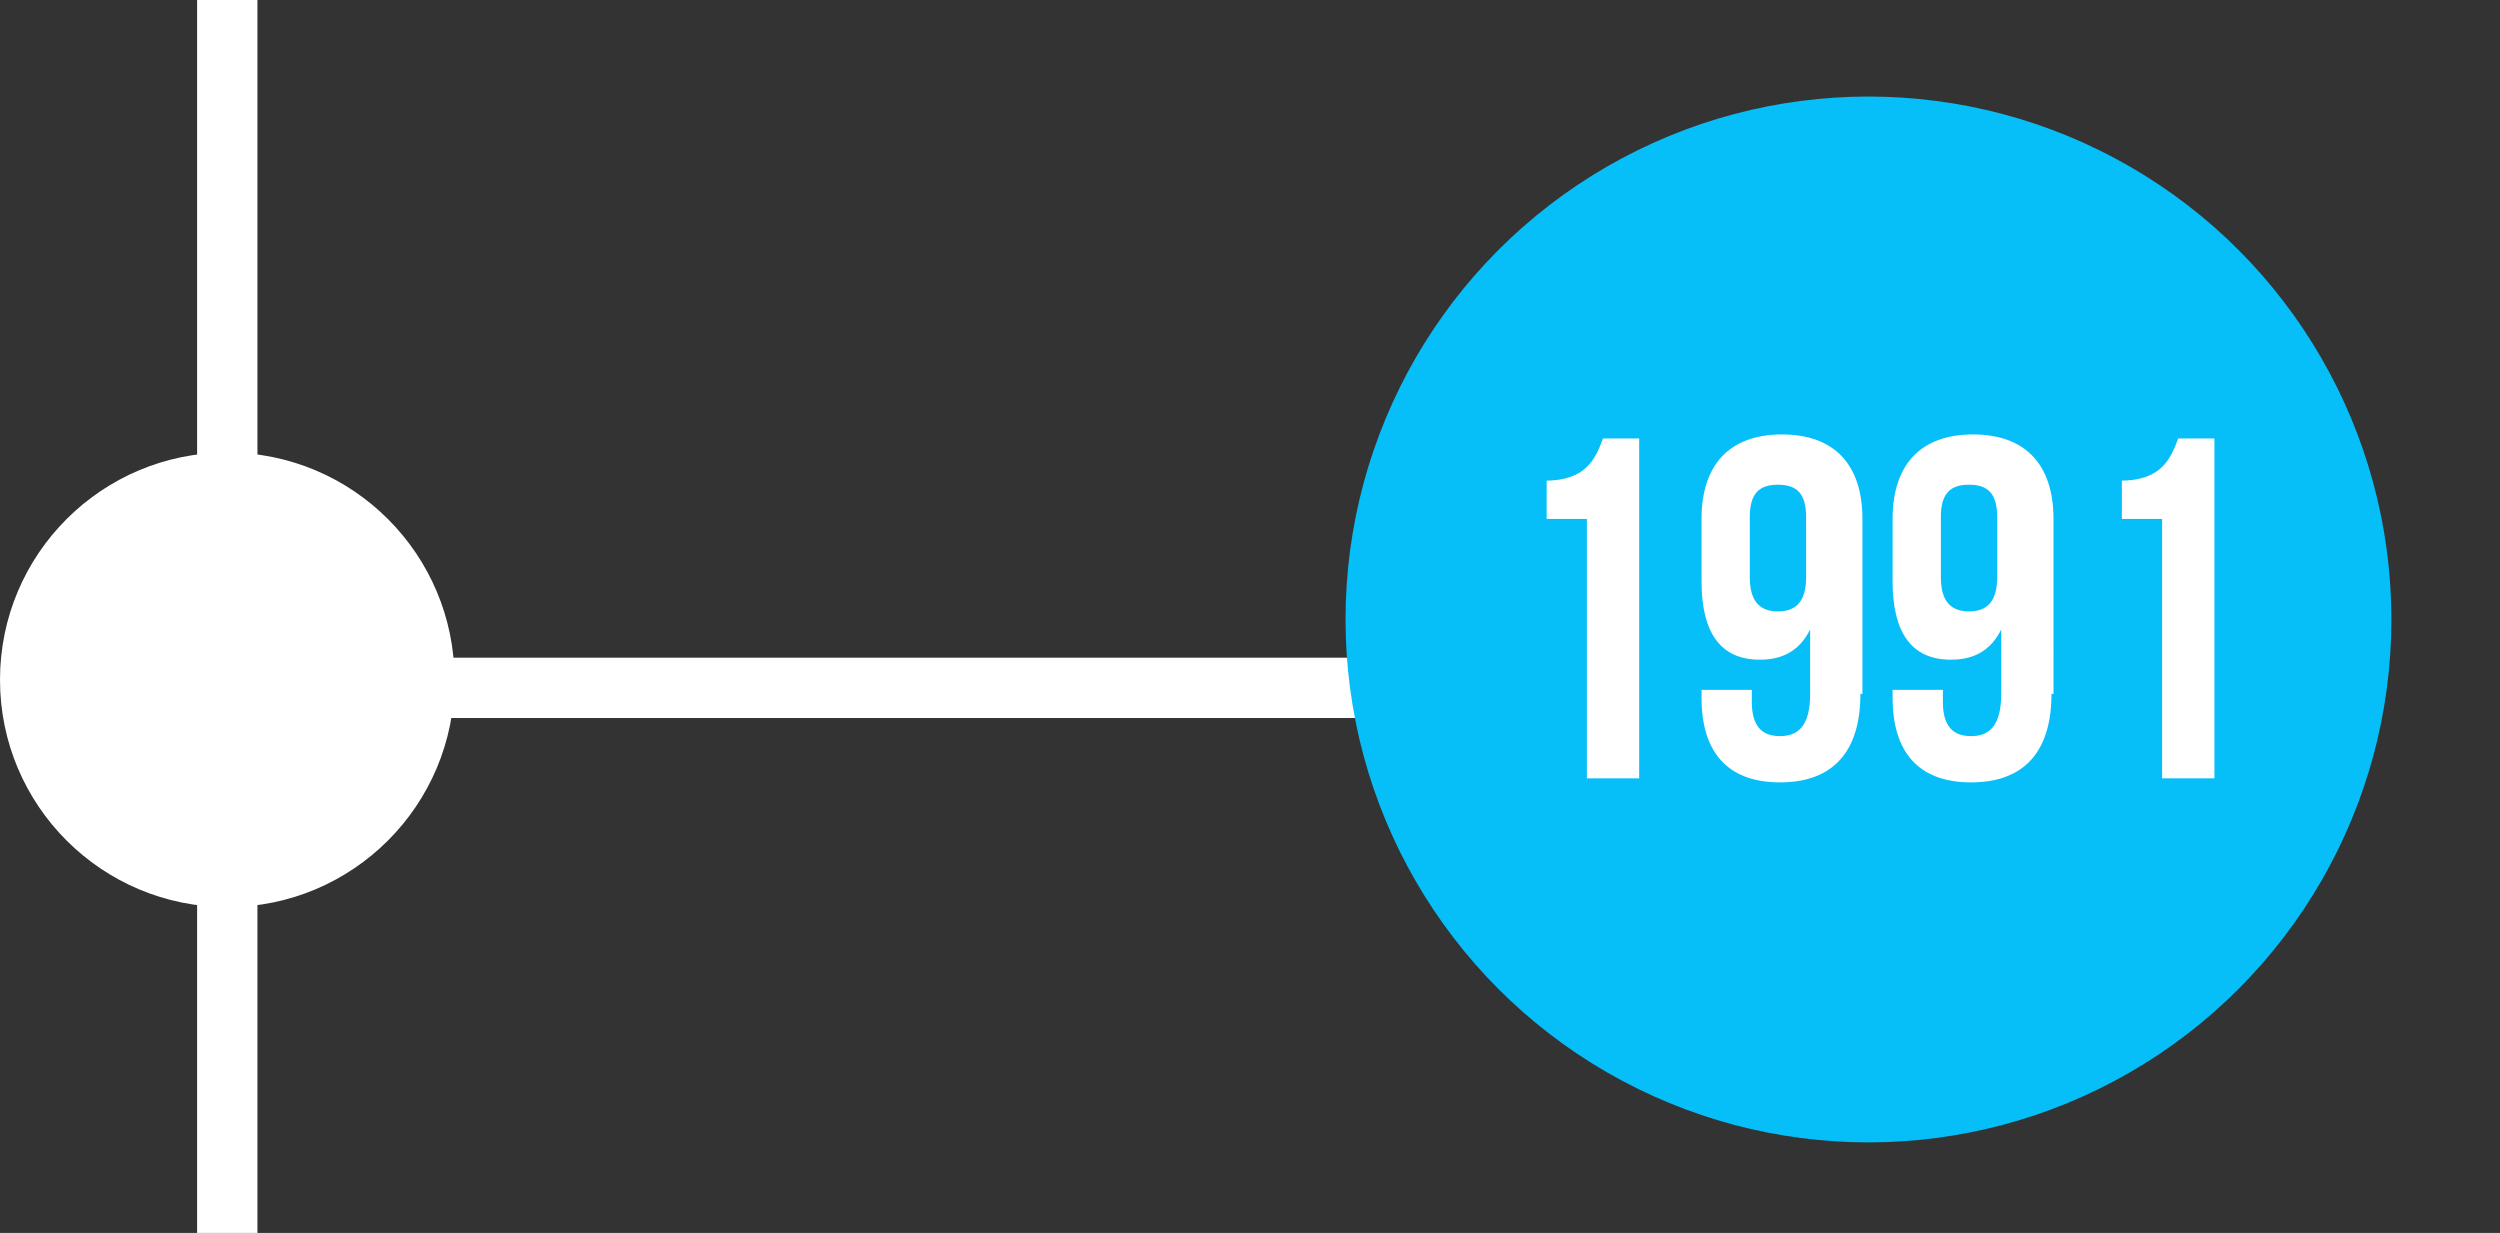 <?xml version="1.0" encoding="utf-8"?>
<!-- Generator: Adobe Illustrator 19.0.0, SVG Export Plug-In . SVG Version: 6.00 Build 0)  -->
<svg version="1.1" id="Layer_1" xmlns="http://www.w3.org/2000/svg" xmlns:xlink="http://www.w3.org/1999/xlink" x="0px" y="0px"
	 viewBox="27 5.7 124.3 61.3" width="124.3px" style="enable-background:new 27 5.7 124.3 61.3;" xml:space="preserve">
<rect x="27" y="5.7" width="124.3" height="61.3" fill="#333333" stroke="none"/>
<style type="text/css">
	.st0{fill:none;stroke:#FFFFFF;stroke-width:3;stroke-miterlimit:10;}
	.st1{fill:#FFFFFF;}
	.st2{fill:#06BFF9;}
</style>
<line class="st0" x1="41.5" y1="39.9" x2="107.5" y2="39.9"/>
<circle class="st1" cx="38.3" cy="39.5" r="11.3"/>
<circle class="st2" cx="119.9" cy="36.5" r="26"/>
<line id="XMLID_27_" class="st0" x1="38.3" y1="1.7" x2="38.3" y2="75.7"/>
<g>
	<g>
		<path class="st1" d="M103.8,29.6c2,0,2.5-1,2.9-2.1h1.8v16.9h-2.6V31.5h-2V29.6z"/>
		<path class="st1" d="M119.5,40.2c0,2.8-1.3,4.4-4,4.4c-2.6,0-3.9-1.5-3.9-4.2v-0.4h2.5v0.6c0,1.2,0.5,1.7,1.4,1.7
			c0.9,0,1.5-0.5,1.5-2.1V37c-0.5,1-1.3,1.5-2.5,1.5c-2,0-2.9-1.4-2.9-3.9v-3.1c0-2.7,1.4-4.2,4-4.2s4,1.5,4,4.2V40.2z M116.8,34.4
			v-3c0-1.2-0.5-1.6-1.4-1.6s-1.4,0.4-1.4,1.6v3c0,1.2,0.5,1.7,1.4,1.7S116.8,35.6,116.8,34.4z"/>
		<path class="st1" d="M129,40.2c0,2.8-1.3,4.4-4,4.4c-2.6,0-3.9-1.5-3.9-4.2v-0.4h2.5v0.6c0,1.2,0.5,1.7,1.4,1.7
			c0.9,0,1.5-0.5,1.5-2.1V37c-0.5,1-1.3,1.5-2.5,1.5c-2,0-2.9-1.4-2.9-3.9v-3.1c0-2.7,1.4-4.2,4-4.2s4,1.5,4,4.2V40.2z M126.3,34.4
			v-3c0-1.2-0.5-1.6-1.4-1.6s-1.4,0.4-1.4,1.6v3c0,1.2,0.5,1.7,1.4,1.7S126.3,35.6,126.3,34.4z"/>
		<path class="st1" d="M132.4,29.6c2,0,2.5-1,2.9-2.1h1.8v16.9h-2.6V31.5h-2V29.6z"/>
	</g>
</g>
</svg>
